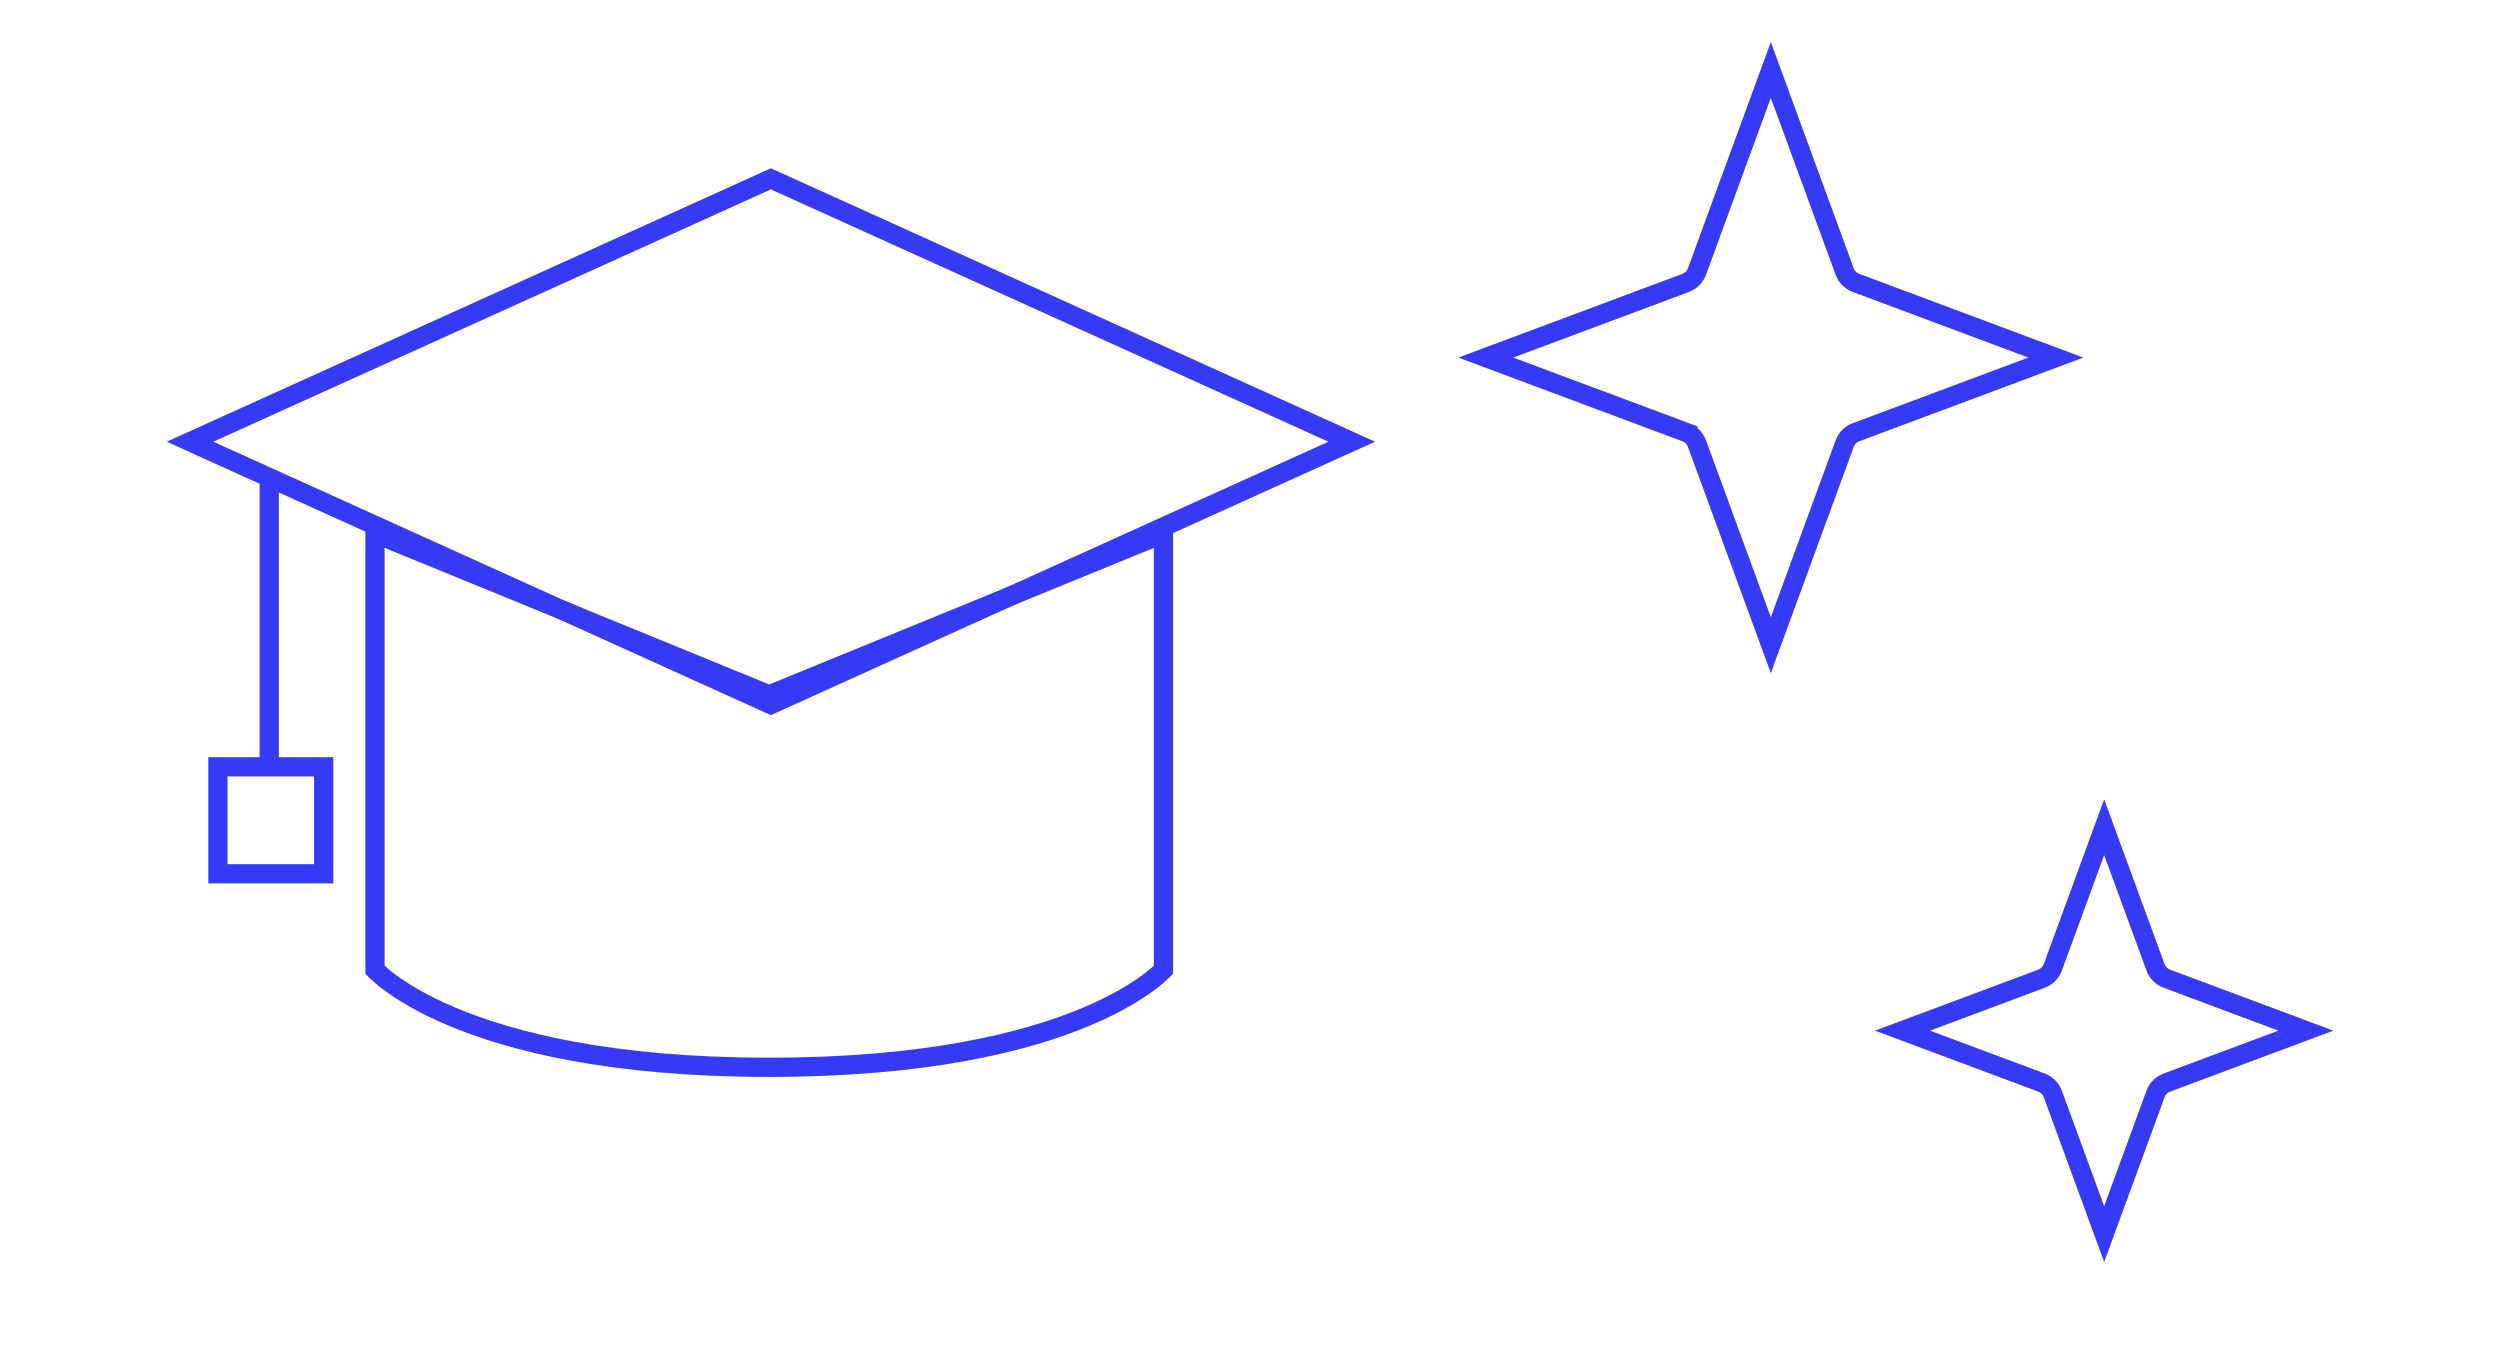 <svg width="130" height="70" viewBox="0 0 130 70" fill="none" xmlns="http://www.w3.org/2000/svg">
<path d="M9.88 22.969L40.084 9.299L70.288 22.969L40.084 36.639L9.88 22.969Z" stroke="#373AF5"/>
<path d="M19.5 50.432V27.745L39.811 36.055L40 36.133L40.189 36.055L60.5 27.745V50.432C60.48 50.453 60.457 50.475 60.432 50.499C60.293 50.632 60.071 50.829 59.751 51.068C59.111 51.547 58.075 52.198 56.523 52.854C53.417 54.166 48.236 55.5 40 55.5C31.764 55.5 26.582 54.166 23.477 52.854C21.925 52.198 20.89 51.547 20.249 51.068C19.929 50.829 19.707 50.632 19.568 50.499C19.543 50.475 19.52 50.453 19.5 50.432Z" stroke="#373AF5"/>
<path d="M14 25V40" stroke="#373AF5"/>
<rect x="11.333" y="39.875" width="5.5" height="5.562" stroke="#373AF5"/>
<path d="M92.083 3.64L95.923 14.119C96.024 14.393 96.239 14.609 96.512 14.711L106.904 18.594L96.512 22.476C96.239 22.578 96.024 22.795 95.923 23.069L92.083 33.547L88.243 23.069C88.142 22.795 87.927 22.578 87.654 22.476L87.479 22.945L87.654 22.476L77.262 18.594L87.654 14.711C87.927 14.609 88.142 14.393 88.243 14.119L92.083 3.64Z" stroke="#373AF5"/>
<path d="M109.417 43.016L112.087 50.3C112.187 50.574 112.402 50.791 112.676 50.893L119.905 53.594L112.676 56.294C112.402 56.397 112.187 56.613 112.087 56.887L109.417 64.172L106.747 56.887C106.646 56.613 106.431 56.397 106.158 56.294L98.929 53.594L106.158 50.893C106.431 50.791 106.646 50.574 106.747 50.3L109.417 43.016Z" stroke="#373AF5"/>
</svg>
